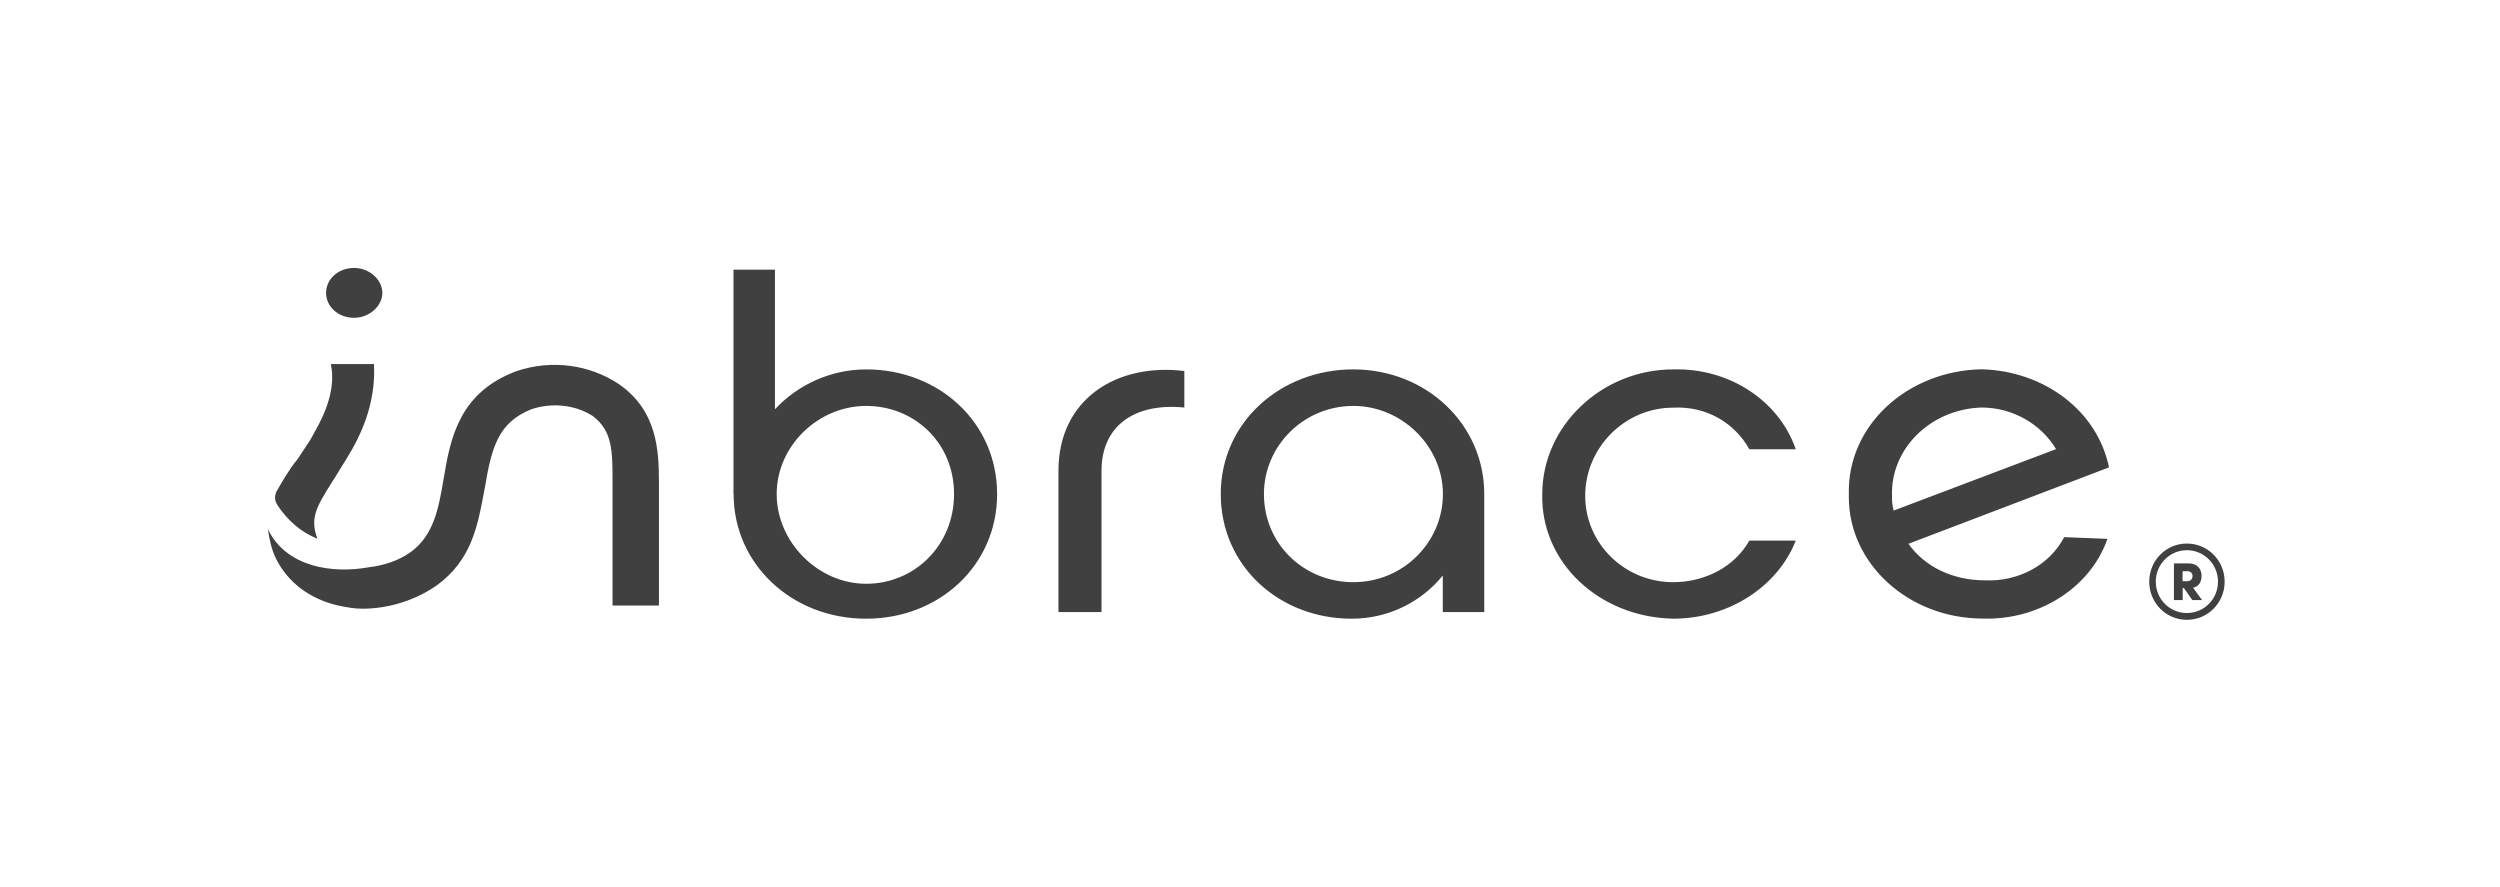 <?xml version="1.0" encoding="utf-8"?>
<!-- Generator: Adobe Illustrator 25.4.1, SVG Export Plug-In . SVG Version: 6.00 Build 0)  -->
<svg version="1.1" id="Layer_1" xmlns="http://www.w3.org/2000/svg" xmlns:xlink="http://www.w3.org/1999/xlink" x="0px" y="0px"
	 viewBox="0 0 202.56 71.83" style="enable-background:new 0 0 202.56 71.83;" xml:space="preserve">
<style type="text/css">
	.st0{fill-rule:evenodd;clip-rule:evenodd;fill:#404041;}
	.st1{fill:#404041;}
</style>
<path class="st0" d="M30.98,23.73c0-1.08-1.07-2.02-2.28-2.02c-1.34,0-2.28,0.94-2.28,2.02c0,1.08,0.94,2.02,2.28,2.02
	C29.9,25.75,30.98,24.81,30.98,23.73 M62.93,40.03c0-3.9,3.36-7.14,7.25-7.14c3.89,0,7.12,2.96,7.12,7.14s-3.22,7.27-7.12,7.27
	C66.29,47.3,62.93,43.93,62.93,40.03 M59.44,40.03c0,5.66,4.7,10.1,10.74,10.1c5.91,0,10.61-4.31,10.61-10.1s-4.7-10.1-10.61-10.1
	c-2.82,0-5.51,1.21-7.39,3.23V21.85h-3.36V40.03z M95.96,33.02v-2.96c-5.5-0.67-10.2,2.29-10.2,8.08v11.45h3.49V38.14
	C89.25,34.5,91.93,32.62,95.96,33.02 M109.66,32.89c-4.03,0-7.25,3.23-7.25,7.14c0,4.04,3.22,7.14,7.25,7.14
	c4.03,0,7.25-3.23,7.25-7.14C116.91,36.12,113.55,32.89,109.66,32.89 M120.26,49.59h-3.36v-2.96c-1.75,2.16-4.43,3.5-7.38,3.5
	c-5.91,0-10.61-4.31-10.61-10.1s4.83-10.1,10.74-10.1c5.91,0,10.61,4.44,10.61,10.1V49.59z M124.96,40.03
	c-0.13,5.52,4.57,9.97,10.61,10.1c4.43,0,8.46-2.56,9.93-6.33h-3.76c-1.21,2.15-3.62,3.37-6.18,3.37c-3.9,0-7.12-3.1-7.12-7
	c0-3.91,3.22-7.14,7.12-7.14c2.68-0.14,4.97,1.21,6.18,3.37h3.76c-1.34-3.91-5.37-6.6-9.93-6.47
	C129.79,29.93,124.96,34.5,124.96,40.03 M153.43,41.37l13.16-4.98c-1.21-2.02-3.49-3.37-6.04-3.37c-4.16,0.13-7.38,3.37-7.25,7.14
	C153.29,40.43,153.29,40.83,153.43,41.37 M170.75,43.66c-1.34,3.91-5.51,6.6-10.07,6.46c-6.04,0-10.88-4.44-10.88-9.83v-0.27
	c-0.13-5.52,4.7-9.97,10.74-10.1c5.1,0.13,9.4,3.37,10.34,7.95l-16.25,6.19c1.34,1.89,3.63,2.96,6.18,2.96
	c2.69,0.13,5.24-1.21,6.44-3.5L170.75,43.66z M50.17,31.14c3.09,2.15,3.22,5.39,3.22,7.95v9.97h-3.76v-9.97c0-2.56,0-4.17-1.61-5.39
	c-1.48-0.94-3.36-1.08-4.97-0.54c-2.69,1.08-3.22,3.1-3.76,6.33c-0.03,0.16-0.06,0.32-0.09,0.47c-0.5,2.68-1.02,5.44-3.81,7.47
	c-1.74,1.21-3.89,1.89-6.04,1.89c-0.67,0-1.34-0.13-2.01-0.27c-2.28-0.54-4.03-1.89-4.97-3.77c-0.4-0.81-0.54-1.62-0.67-2.42
	c1.48,3.1,5.24,3.64,8.19,3.1c1.21-0.14,2.42-0.54,3.36-1.21c1.88-1.35,2.28-3.5,2.69-5.93c0.54-3.23,1.21-7,5.91-8.75
	C44.67,29.12,47.76,29.52,50.17,31.14 M26.81,29.52c0.4,1.89-0.4,3.91-1.34,5.52c-0.25,0.51-0.56,0.96-0.85,1.39
	c-0.18,0.26-0.34,0.51-0.5,0.76c-0.67,0.81-1.21,1.75-1.75,2.69c-0.13,0.4-0.13,0.67,0.13,1.08c0.81,1.21,1.88,2.16,3.22,2.69
	c-0.64-1.67-0.06-2.61,1.17-4.57l0.18-0.28c0.15-0.25,0.32-0.52,0.5-0.81c0.3-0.49,0.64-1.02,0.98-1.62
	c1.21-2.16,1.88-4.44,1.75-6.87H26.81z"/>
<g>
	<path class="st1" d="M180.25,47.13c0,1.71-1.36,3.09-3.06,3.09s-3.05-1.38-3.05-3.09c0-1.71,1.35-3.09,3.05-3.09
		S180.25,45.42,180.25,47.13z M179.71,47.13c0-1.41-1.12-2.55-2.52-2.55c-1.4,0-2.52,1.15-2.52,2.55c0,1.4,1.12,2.54,2.52,2.54
		C178.59,49.67,179.71,48.53,179.71,47.13z M177.69,47.62l0.73,1h-0.79l-0.68-0.97h-0.1v0.97h-0.71v-2.97h1.22
		c0.7,0,1.02,0.49,1.02,1C178.38,47.27,178.06,47.54,177.69,47.62z M176.84,46.28v0.81h0.38c0.32,0,0.43-0.24,0.43-0.42
		c0-0.16-0.11-0.39-0.4-0.39H176.84z"/>
</g>
</svg>
